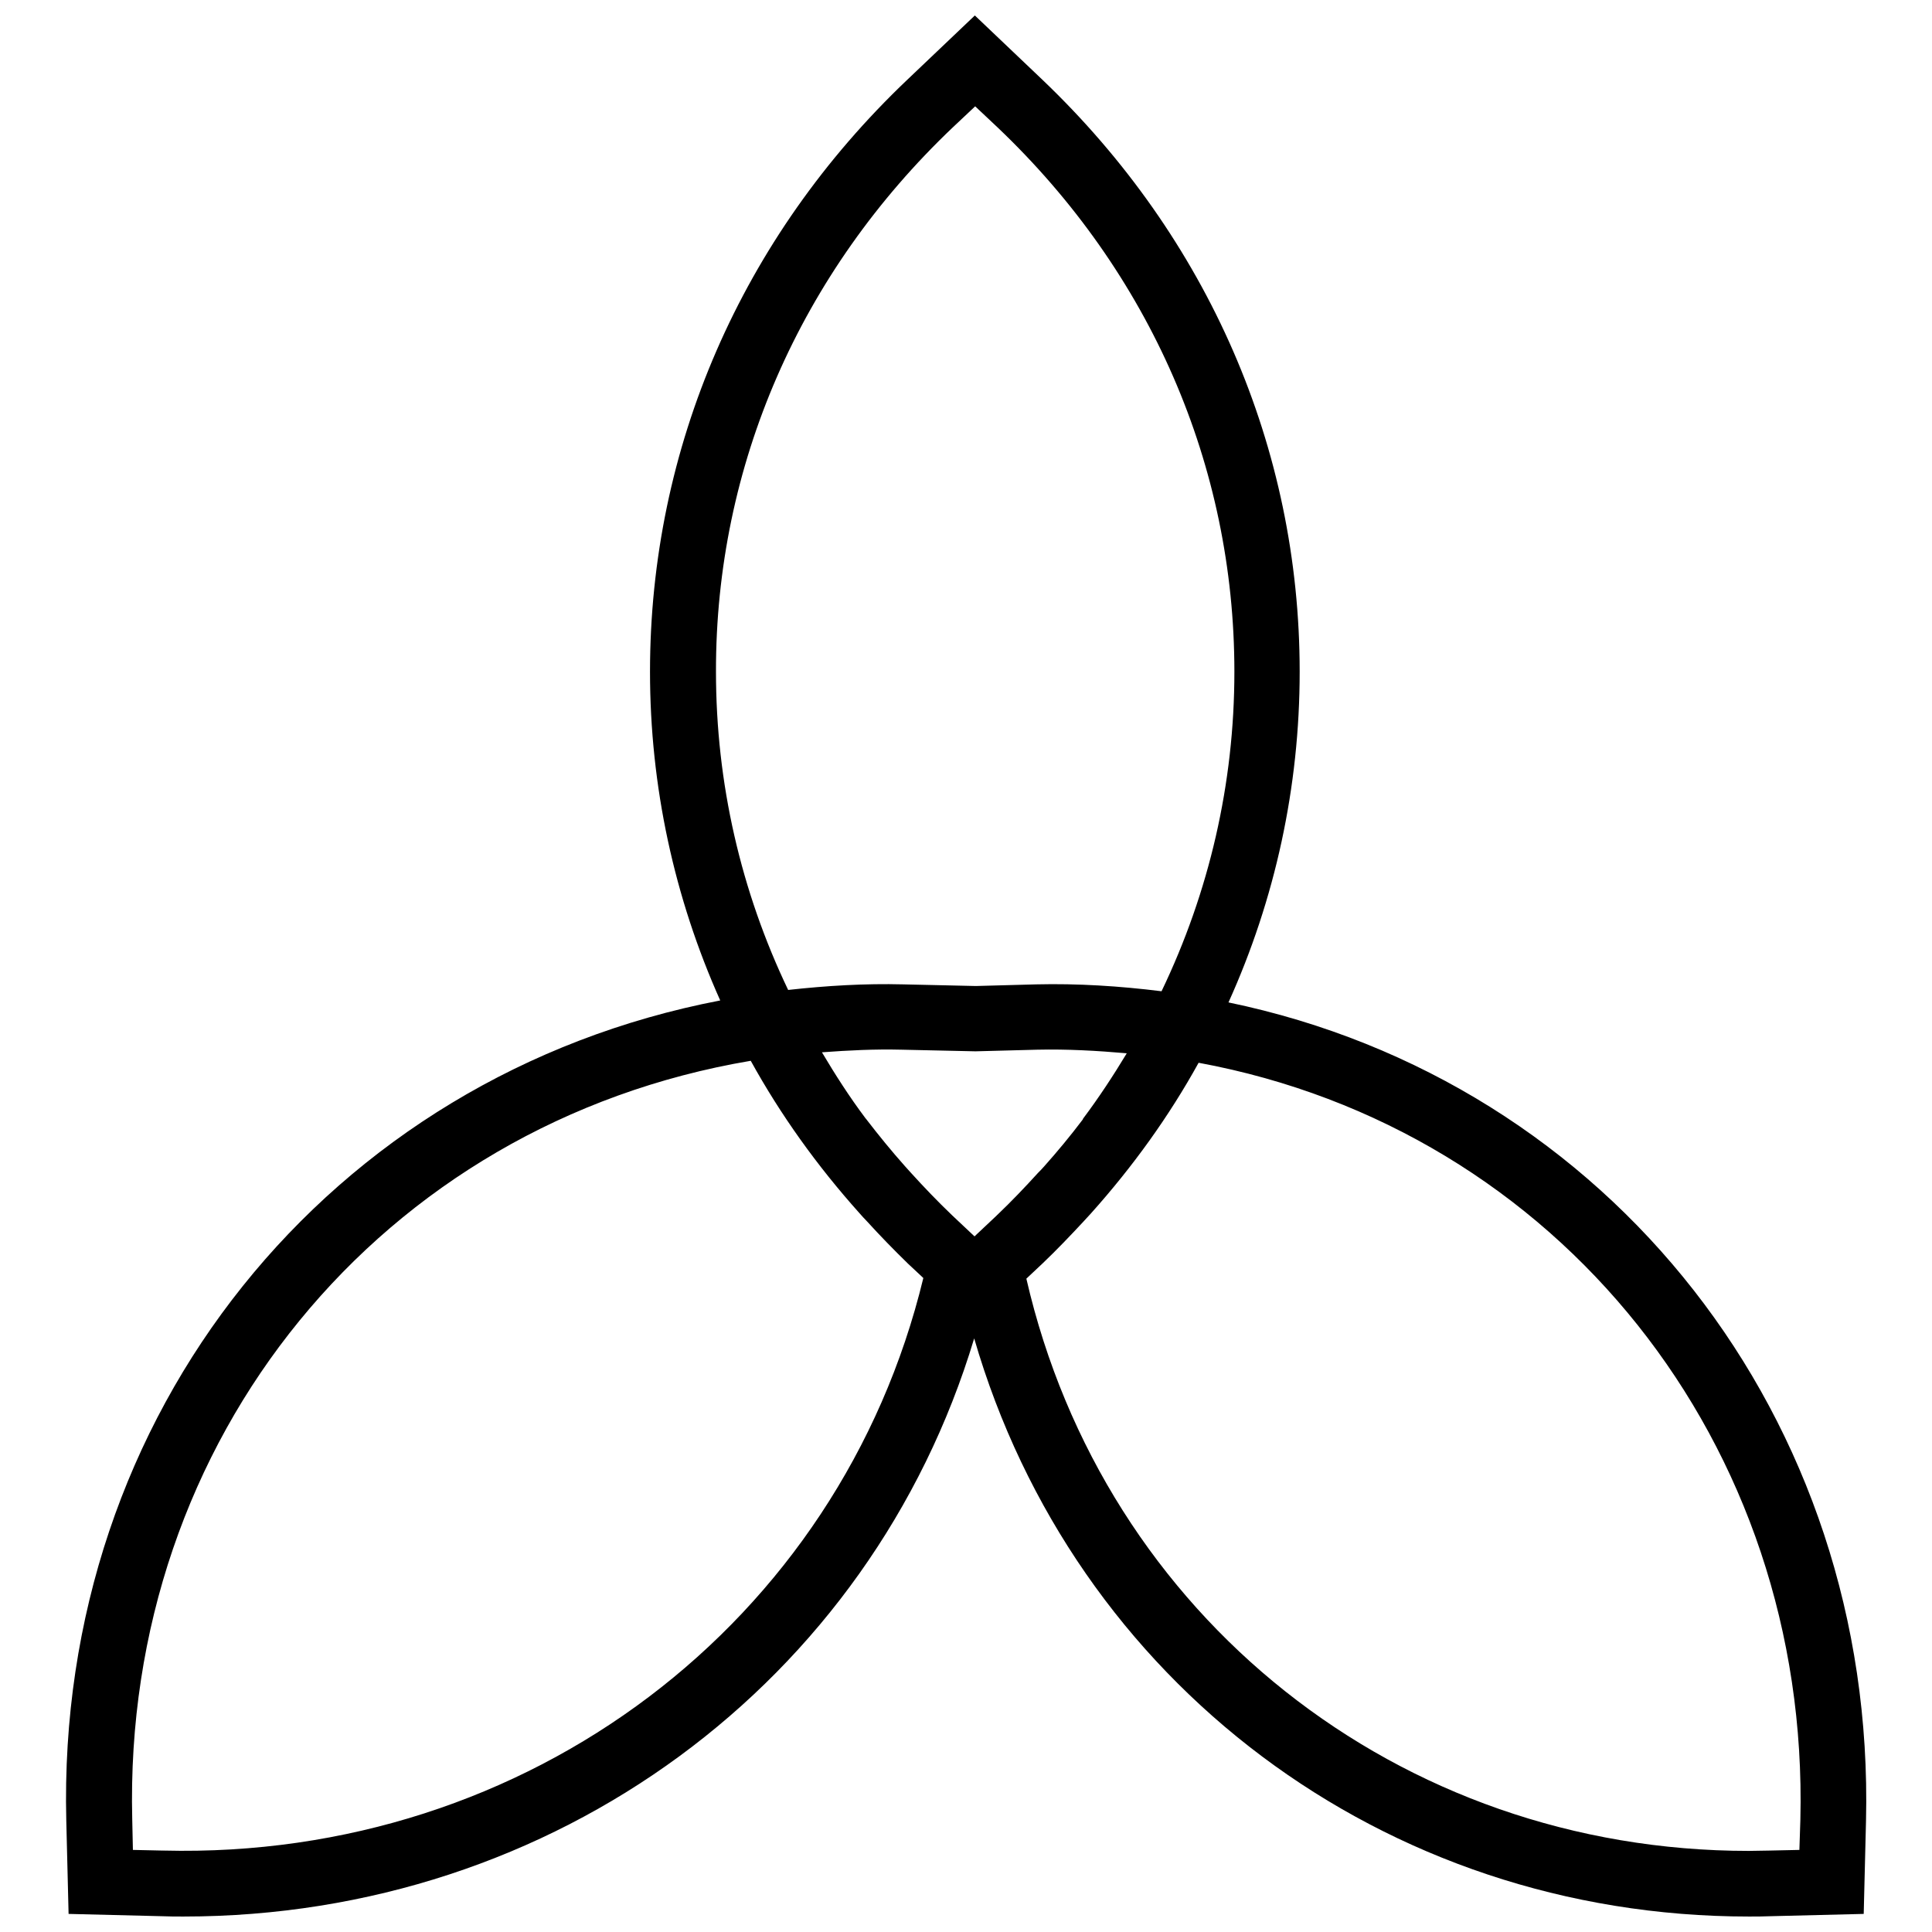 <?xml version="1.0" encoding="UTF-8"?>
<!-- Uploaded to: ICON Repo, www.iconrepo.com, Generator: ICON Repo Mixer Tools -->
<svg width="800px" height="800px" version="1.1" viewBox="144 144 512 512" xmlns="http://www.w3.org/2000/svg">
 <defs>
  <clipPath id="a">
   <path d="m161 148.09h478v503.81h-478z"/>
  </clipPath>
 </defs>
 <g clip-path="url(#a)">
  <path d="m469.56 409.65c12.348-27.305 18.867-57.043 18.867-87.648 0-59.301-24.262-114.95-68.172-156.86l-17.91-17.043-17.914 17.043c-44 41.824-68.172 97.562-68.172 156.86 0 30.434 6.434 59.91 18.609 87.129-103.65 19.914-176 109.47-173.3 217.38l0.609 24.695 24.695 0.609c1.914 0.086 3.824 0.086 5.738 0.086 98.43 0 182.17-62.172 209.56-153.21 26.434 91.039 108.43 153.21 205.3 153.21 1.914 0 3.824 0 5.738-0.086l24.695-0.609 0.609-24.695c2.523-106.61-67.91-195.91-168.95-216.86zm-38.695 31.133c-3.219 4.262-6.609 8.348-10.172 12.348-0.523 0.609-1.043 1.129-1.566 1.652-3.477 3.824-7.043 7.566-10.871 11.219-0.086 0-0.086 0.086-0.086 0.086l-5.914 5.566-5.914-5.566-0.086-0.086c-3.824-3.652-7.391-7.391-10.871-11.219-0.523-0.609-1.043-1.129-1.566-1.738-3.566-4-6.957-8.172-10.172-12.348-0.086-0.176-0.262-0.262-0.348-0.434-4.172-5.566-7.914-11.391-11.477-17.391 7.043-0.523 14-0.871 21.043-0.695l19.652 0.434 16.434-0.434c7.824-0.176 15.738 0.262 23.652 0.957-3.566 5.914-7.391 11.738-11.566 17.305 0 0.082-0.086 0.254-0.172 0.344zm-34.348-263.04 5.914-5.566 5.914 5.566c40.52 38.52 62.781 89.734 62.781 144.26 0 29.738-6.695 58.434-19.305 84.691-11.129-1.391-22.262-2.086-33.215-1.824l-16 0.434-19.215-0.434c-10.172-0.262-20.348 0.348-30.52 1.477-12.52-26.172-19.129-54.781-19.129-84.344-0.094-54.523 22.254-105.74 62.773-144.26zm-209.21 456.68-8.086-0.176-0.176-8.086c-2.523-100.95 66.086-184.52 163.91-201.04 7.914 14.348 17.566 27.824 28.781 40.348 0.609 0.695 1.305 1.477 2 2.176 3.477 3.824 7.129 7.566 10.871 11.219l4.086 3.824c-22.082 91.297-104.78 154.16-201.38 151.73zm433.55-0.176-8.086 0.176c-1.738 0-3.566 0.086-5.305 0.086-92.781 0-170.86-62.086-191.47-151.65l4.348-4.086c3.738-3.566 7.305-7.305 10.781-11.043 0.695-0.695 1.305-1.477 2-2.176 11.129-12.434 20.695-25.738 28.52-39.91 95.215 17.566 161.91 100.95 159.47 200.6z"/>
 </g>
</svg>